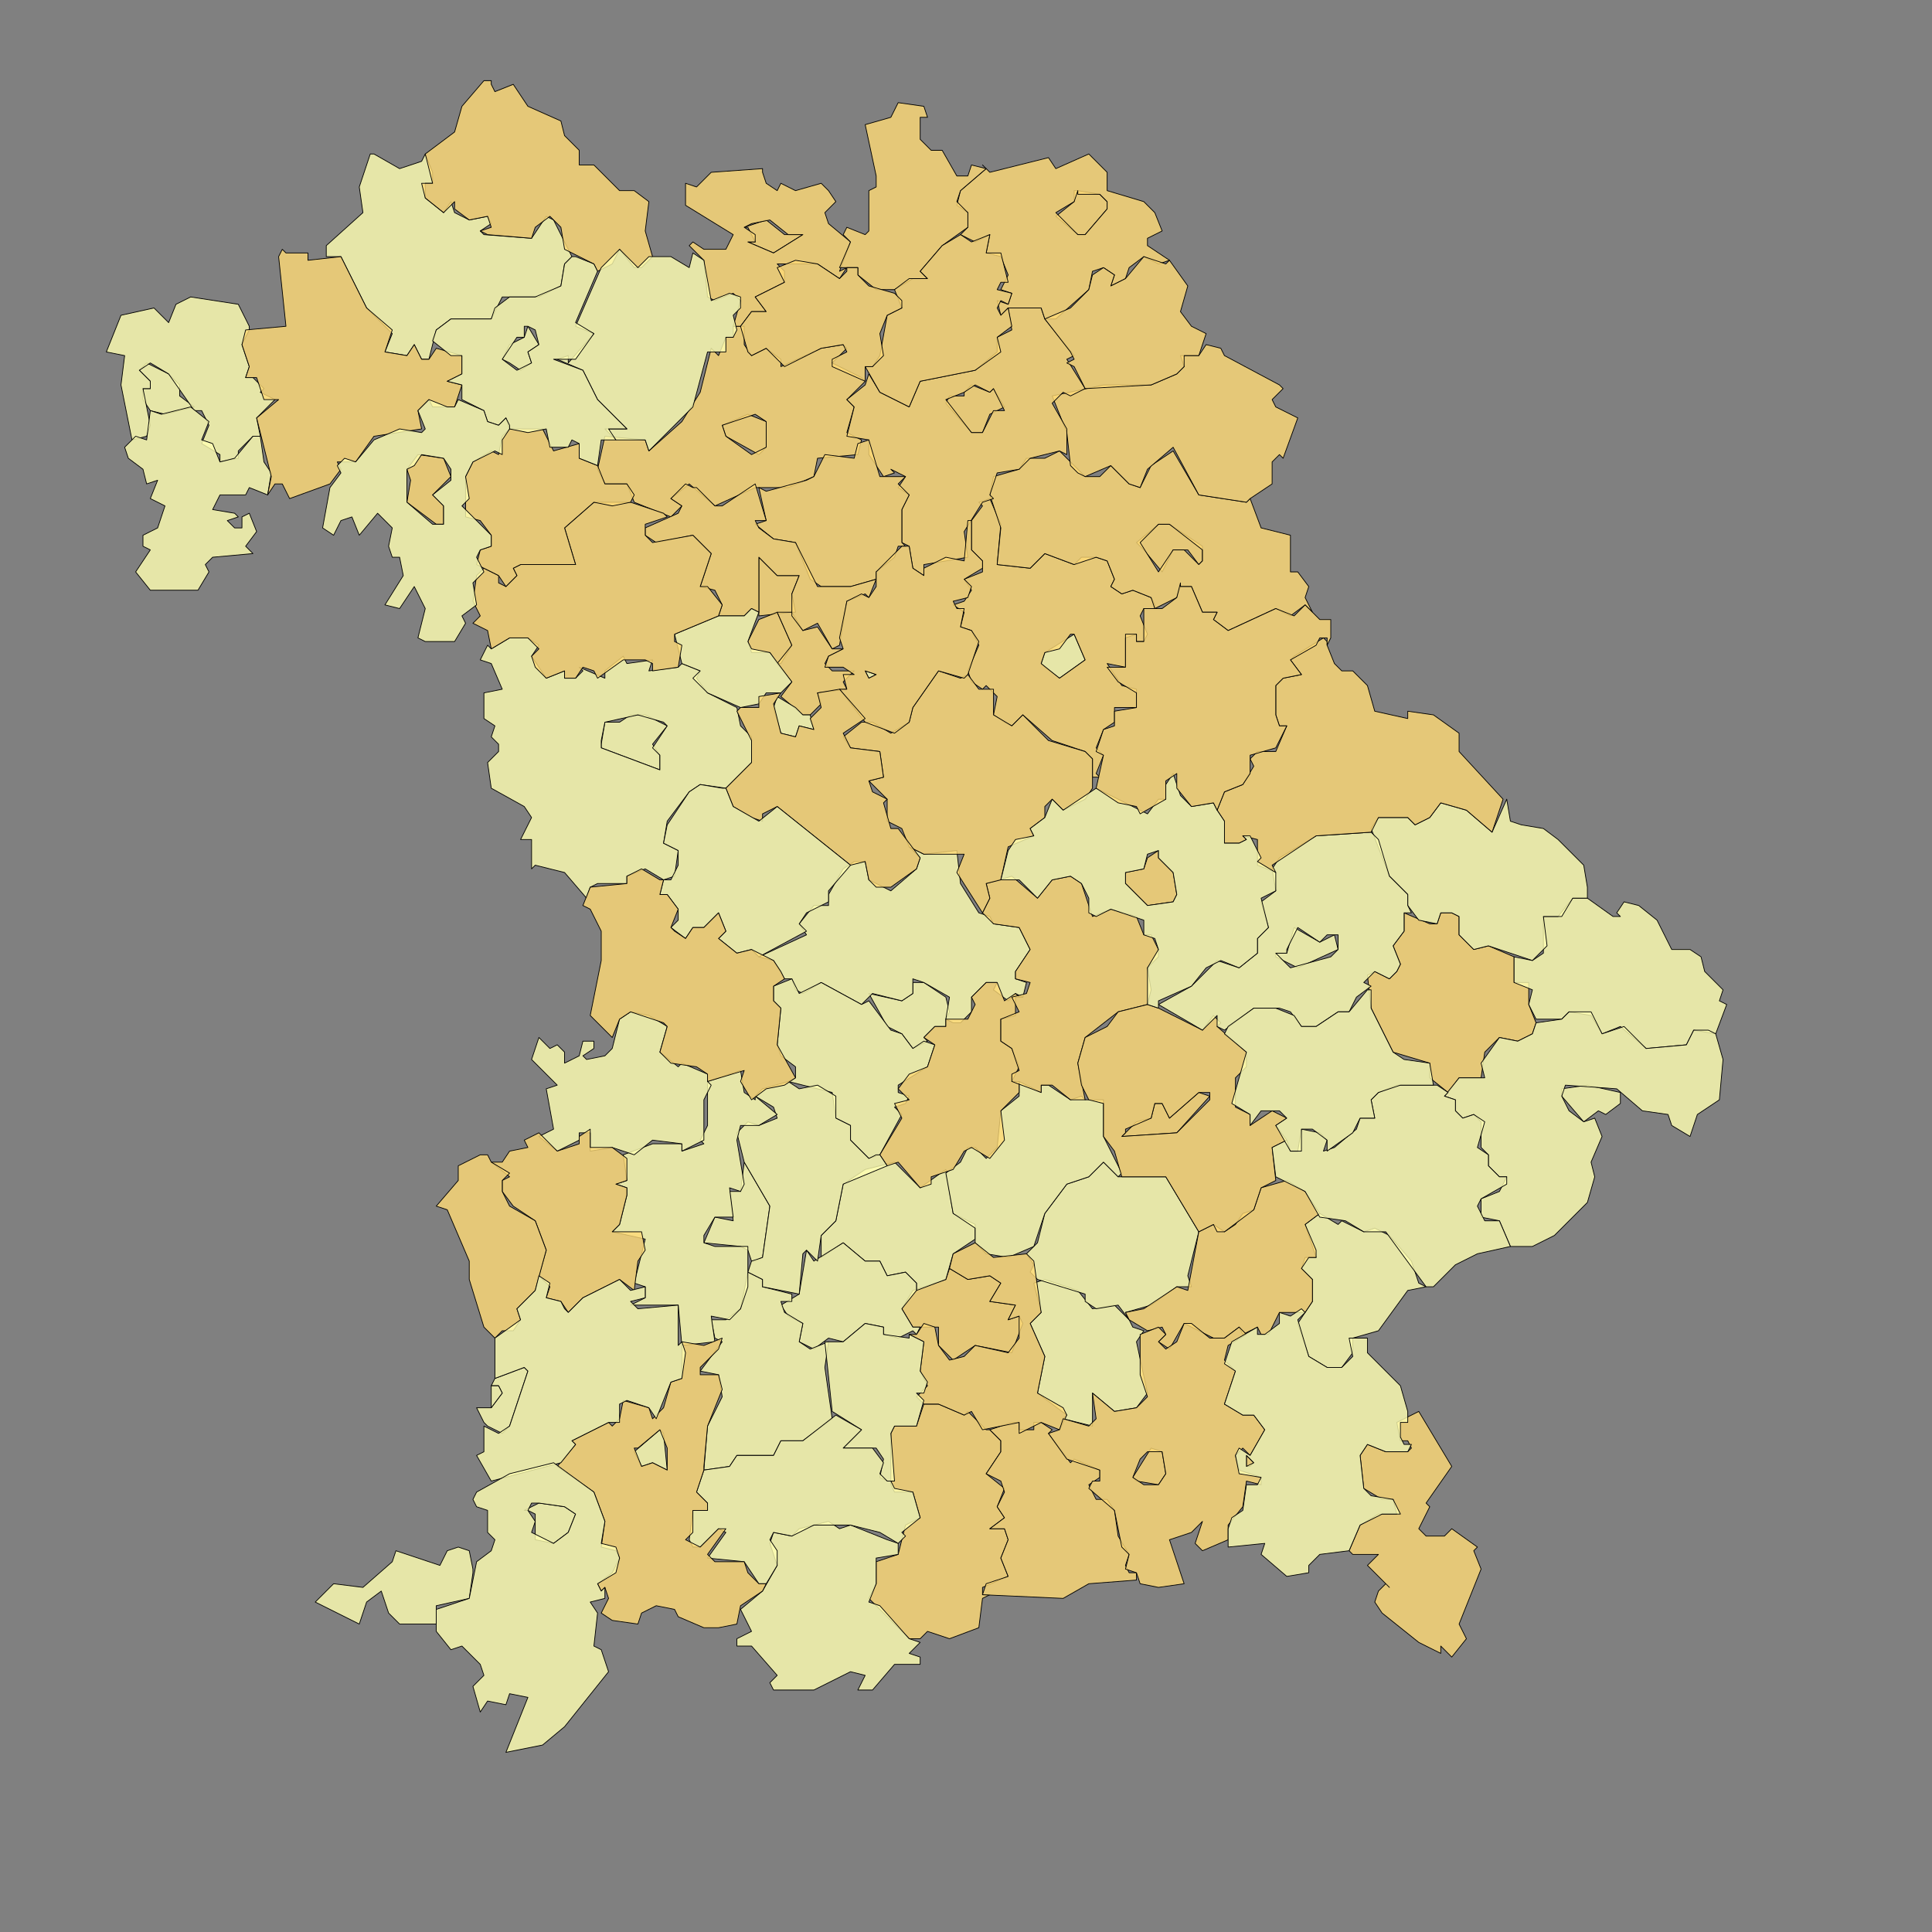 <?xml version="1.0" encoding="utf-8"?>
<!-- Generator: Adobe Illustrator 16.0.0, SVG Export Plug-In . SVG Version: 6.00 Build 0)  -->
<!DOCTYPE svg PUBLIC "-//W3C//DTD SVG 1.1//EN" "http://www.w3.org/Graphics/SVG/1.1/DTD/svg11.dtd">
<svg version="1.1" id="Ebene_1" xmlns="http://www.w3.org/2000/svg" xmlns:xlink="http://www.w3.org/1999/xlink" x="0px" y="0px"
	 width="527px" height="527px" viewBox="0 0 527 527" enable-background="new 0 0 527 527" xml:space="preserve">
<rect x="0" y="0" width="527" height="527" fill="#808080" stroke="none"/>
<g>
	<path fill="#FFFFB2" fill-opacity="0.8" stroke="#000000" stroke-width="0.2" stroke-linecap="round" stroke-linejoin="round" d="
		M258,278v2h-3l-3,3l1,1l-4,2l-3-4l-4-2l-5-9l9,2l3-2v-3h3l6,4l1,4L258,278z"/>
</g>
<g>
	<path fill="#FED976" fill-opacity="0.8" stroke="#000000" stroke-width="0.2" stroke-linecap="round" stroke-linejoin="round" d="
		M264,349l6-1l3,2l-3,5l7,1l-2,4l3-1l1,2l-3,8l-10-2l-6,4l-4-4v-5h-7l-3-5l3-5l9-3l1-3L264,349z"/>
</g>
<g>
	<path fill="#FED976" fill-opacity="0.8" stroke="#000000" stroke-width="0.2" stroke-linecap="round" stroke-linejoin="round" d="
		M309,403l5-8l3,1l1,6l-2,3l-6-1L309,403z"/>
</g>
<g>
	<path fill="#FFFFB2" fill-opacity="0.8" stroke="#000000" stroke-width="0.2" stroke-linecap="round" stroke-linejoin="round" d="
		M389,351l-5,1l-8,11l-7,2v4l-3,4h-4l-5-3l-3-9l4-6v-6l-3-3l1-3h3l-3-9l4-3l5,3l1-1l6,3l3-1l4,2l6,7l2,6L389,351z"/>
</g>
<g>
	<path fill="#FED976" fill-opacity="0.8" stroke="#000000" stroke-width="0.2" stroke-linecap="round" stroke-linejoin="round" d="
		M368,423l3-7l5-3h5l-1-4h-3l-5-3l-1-9l2-3l5,2h6l1-1l-1-2h-2l-1-5l6-3l9,15l-7,10l1,1l-3,6l2,2h5l2-2l7,5l-1,1l2,5l-6,15l2,4l-4,5
		l-3-3v2l-6-3l-10-8l-2-3l1-3l2-2l1,1l-6-6l3-3h-7L368,423z"/>
</g>
<g>
	<path fill="#FED976" fill-opacity="0.8" stroke="#000000" stroke-width="0.2" stroke-linecap="round" stroke-linejoin="round" d="
		M270,390l3,3v3l-4,6l5,4l-2,5l2,3l-4,3h4l1,3l-2,5l2,5l-7,3v2h2l-2,1l-1,8l-8,3l-6-2l-2,2h-3l-11-11l2-4v-6l6-2l2-8l4-2l-2-7h-5
		l-1-2v-14l1-2h6l2-6h4l7,3l1-1l5,5H270z"/>
</g>
<g>
	<path fill="#FFFFB2" fill-opacity="0.8" stroke="#000000" stroke-width="0.2" stroke-linecap="round" stroke-linejoin="round" d="
		M258,319l2,12l6,3v4l-6,4l-2,7l-8,3v-2l-3-3l-5,1l-2-4h-4l-6-5l-6,4v-6l4-4l2-10l6-4l8-2l7,7L258,319z"/>
</g>
<g>
	<path fill="#FFFFB2" fill-opacity="0.8" stroke="#000000" stroke-width="0.2" stroke-linecap="round" stroke-linejoin="round" d="
		M308,360l1,2l3,1l-2,3l3,14l-3,4l-6,1l-6-5v9l-8-2l1-1l-8-6l2-10l-4-9l3-3l-2-8l3-1l9,3l4,5l6-1L308,360z"/>
</g>
<g>
	<path fill="#FFFFB2" fill-opacity="0.8" stroke="#000000" stroke-width="0.2" stroke-linecap="round" stroke-linejoin="round" d="
		M252,233l9-1l1,9l5,8l3,1l1,2l7,1l3,6l-4,6v2l3,1l-1,4l-2-1l-2,2l-4-3l1-2h-3l-4,4v4l-3,3h-2l-2-1l1-6l-7-4l-3-1v4l-3,2l-8-2l-3,3
		l-11-6l-5,3l-2-1l-1-3h-2l-3-5l-4-1l13-6l-2-3l4-5h4v-3l4-7l3-2h3l1,5l6,3l7-6l1-3l-3-3L252,233z"/>
</g>
<g>
	<path fill="#FFFFB2" fill-opacity="0.8" stroke="#000000" stroke-width="0.2" stroke-linecap="round" stroke-linejoin="round" d="
		M306,321h12l9,15l-3,12l1,3h-4l-7,5l-7,2l1,2l-3-4l-6,1l-3-2v-2l-13-4l-2-2l1-2l-2-3l3-3l2-8l6-8l6-2l4-4l4,4H306z"/>
</g>
<g>
	<path fill="#FFFFB2" fill-opacity="0.8" stroke="#000000" stroke-width="0.2" stroke-linecap="round" stroke-linejoin="round" d="
		M296,300h5v10l5,10l-1,1l-4-4l-4,4l-6,2l-6,8l-3,9l-7,3l-6-1l-3-3v-4l-6-4l-2-11l4-3l2-4h2l3,3l3-3l1-10l5-4v-4l6,3v-2h2l6,4l3-1
		L296,300z"/>
</g>
<g>
	<path fill="#FFFFB2" fill-opacity="0.8" stroke="#000000" stroke-width="0.2" stroke-linecap="round" stroke-linejoin="round" d="
		M250,352l-4,5l3,5h2l-1,2l-1-1l-4,2l-4-1v-2l-5-1l-6,5l-4-1l-4,3l-4-2l1-5l-4-2l-2-3l5-3l2-12l2,3l8-5l6,5h4l2,4l5-1l3,3V352z"/>
</g>
<g>
	<path fill="#FFFFB2" fill-opacity="0.8" stroke="#000000" stroke-width="0.2" stroke-linecap="round" stroke-linejoin="round" d="
		M245,421v3l-6,1v7l-2,5l3,1l8,9l3,1l-3,3l3,1v2h-7l-6,7h-4l2-4l-4-1l-10,5h-11l-1-2l2-2l-7-8h-4v-2l4-2l-3-6l6-5l4-7l-2-6l1-3l5,1
		l2-2l8-2l3,2l3-1l10,4L245,421z"/>
</g>
<g>
	<path fill="#FFFFB2" fill-opacity="0.8" stroke="#000000" stroke-width="0.2" stroke-linecap="round" stroke-linejoin="round" d="
		M216,353v2h-3l1,3l5,3l-1,5l3,2l5-2l-1,7l2,14l-8,6h-6l-2,4h-10l-2,3l-7,1l1-12l4-8l-1-6l-5-1l6-8l-2-1l-1-5h4l4-3l2-10l4,2v2
		L216,353z"/>
</g>
<g>
	<path fill="#FED976" fill-opacity="0.8" stroke="#000000" stroke-width="0.2" stroke-linecap="round" stroke-linejoin="round" d="
		M287,390l-1,1l6,8l1-1l7,3v2l-3,2l2,4h3l2,3l1,7l3,5l-1,3l1,2h2v2l-13,1l-7,4l-22-1l1-3l6-2l-2-5l2-5l-1-3h-4l4-3l-2-3l2-4l-1-3
		l-4-2l4-6v-3l-3-3l6-2h2v2h4v-2h2L287,390z"/>
</g>
<g>
	<path fill="#FED976" fill-opacity="0.8" stroke="#000000" stroke-width="0.2" stroke-linecap="round" stroke-linejoin="round" d="
		M360,331l-4,3l3,7v2h-2l-2,3l3,3v6l-2,3h-7l-3,6h-2l-1-2l-4,2l-1-2l-4,3h-3l-8-4l-4,7l-3-2l2-2l-1-2l-4,1l-5-3l-1-2l5-1l9-6l3,1
		l3-16l4-2l3,2l3-2l2-3l3-1l2-6l7-2l5,3L360,331z"/>
</g>
<g>
	<path fill="#FED976" fill-opacity="0.8" stroke="#000000" stroke-width="0.2" stroke-linecap="round" stroke-linejoin="round" d="
		M266,339l5,4l9-1l2,2l2,14l-3,3l4,9l-2,10l7,4l1,2l-2,4l-5-2l-6,3v-3l-10,2l-3-5l-2,1l-7-3h-4l-2-2l3-3l-2-4l1-8l-4-2h2l2-3l3,1
		l1,5l3,4l4-1l3-3l9,2l3-4v-6l-3,1l2-4l-7-1l3-5l-3-2l-6,1l-5-3l1-4L266,339z"/>
</g>
<g>
	<path fill="#FFFFB2" fill-opacity="0.8" stroke="#000000" stroke-width="0.2" stroke-linecap="round" stroke-linejoin="round" d="
		M237,273l6,8l3,1l3,4l3-2l3,1l-2,6l-8,5v2l3,1l-1,2l-3,1l2,2l-6,11l-3,1l-5-5v-4l-4-2l-1-7l-12-3l2-1v-3l-4-3l-1-3l1-10l-2-2v-4
		l5-2l2,4l6-3l11,6L237,273z"/>
</g>
<g>
	<path fill="#FED976" fill-opacity="0.8" stroke="#000000" stroke-width="0.2" stroke-linecap="round" stroke-linejoin="round" d="
		M279,272h-2v5l-4,1v6l3,2l2,5l-2,4h2v3l-5,5l1,8l-4,5l-5-3l-2,1l-3,5l-6,2v2l-3,1l-6-7l-3,1l-2-3l6-10l-2-4l4-1l-3-3l3-4l5-2l2-6
		l-3-2l3-3h3v-2h6l2-4l-1-2l4-4h3l2,5l3-2l1,1H279z"/>
</g>
<g>
	<path fill="#FED976" fill-opacity="0.8" stroke="#000000" stroke-width="0.2" stroke-linecap="round" stroke-linejoin="round" d="
		M325,361l5,4h4l4-3l2,2l-5,3l-1,4l3,3l-3,9l5,3h3l3,4l-4,7l-2-2l-2,2l1,4l6,2v2l-4-1l-1,7l-4,5v4l-7,3l-2-2l2-6l-3,3l-6,2l4,12
		l-7,1l-5-1l-1-3l-3-1l1-4l-2-2l-2-10l-7-6l1-2h2v-3l-9-3l-5-7l3-1l1-3l7,2l2-2l-1-7l6,5l6-1l3-3l-2-6v-11l5-2l2,2l-2,2l2,2l3-2l2-5
		H325z M311,398l-2,5l3,2h4l2-3l-1-6h-4L311,398z"/>
</g>
<g>
	<path fill="#FED976" fill-opacity="0.8" stroke="#000000" stroke-width="0.2" stroke-linecap="round" stroke-linejoin="round" d="
		M340,400v-3l2,2l-1,1H340z"/>
</g>
<g>
	<path fill="#FFFFB2" fill-opacity="0.8" stroke="#000000" stroke-width="0.2" stroke-linecap="round" stroke-linejoin="round" d="
		M248,364l4,2l-1,8l2,3l-1,3h-2l2,2l-2,7h-6l-1,2l1,13h-2l-2-1l1-5l-2-3h-9l5-5l-8-5l-2-19h5l6-5l5,1v2l7,1V364z"/>
</g>
<g>
	<path fill="#FFFFB2" fill-opacity="0.8" stroke="#000000" stroke-width="0.2" stroke-linecap="round" stroke-linejoin="round" d="
		M356,358l-2,2l3,10l5,3h4l3-3l-1-5h5v4l9,9l2,7v3h-2v4l1,2h2l-1,2h-6l-5-2l-2,3l1,9l2,2l6,1l2,4h-5l-6,3l-3,7l-8,1l-3,3v2l-6,1
		l-7-6l1-3l-10,1v-5l1-3l3-2l1-7h3l1-2l-6-1l-1-5l1-2l3,2l4-7l-3-4h-3l-5-3l3-9l-3-2l2-6l7-4v2h2l4-3v-3l3,1l3-2L356,358z M340,400
		l2-1l-2-2V400z"/>
</g>
<g>
	<path fill="#FFFFB2" fill-opacity="0.8" stroke="#000000" stroke-width="0.2" stroke-linecap="round" stroke-linejoin="round" d="
		M243,404l1,2l5,1l2,7l-5,4l1,1l-2,2l-5-3l-8-2h-10l-6,3l-5-1l-1,2l2,3v4l-3,5h-2l-4-6l-10-1l5-7l-2-1l-5,5h-2l-1-2l1-8h4v-2l-3-3
		l2-6l7-1l2-3h10l2-4h6l9-7l7,4l-5,5h8l3,4l-1,3l2,2H243z"/>
</g>
<g>
	<path fill="#FED976" fill-opacity="0.8" stroke="#000000" stroke-width="0.2" stroke-linecap="round" stroke-linejoin="round" d="
		M306,310l4-4l4-1l1-4h2l2,4l8-7l3,1l-9,10L306,310z"/>
</g>
<g>
	<path fill="#FFFFB2" fill-opacity="0.8" stroke="#000000" stroke-width="0.2" stroke-linecap="round" stroke-linejoin="round" d="
		M442,299v2l-4,3l-2-1l-4,3l-6-7v-2l7-1l9,2V299z"/>
</g>
<g>
	<path fill="#FFFFB2" fill-opacity="0.8" stroke="#000000" stroke-width="0.2" stroke-linecap="round" stroke-linejoin="round" d="
		M348,260h3l2-7l7,4l4-2l1,4l-11,5l-6-3V260z"/>
</g>
<g>
	<path fill="#FED976" fill-opacity="0.8" stroke="#000000" stroke-width="0.2" stroke-linecap="round" stroke-linejoin="round" d="
		M413,261v7h4v6l2,5l-1,3l-4,2l-5-1l-4,4l-1,7h-6l-3,4l-5-4v-4l-10-3l-6-12l-1-9l2-1l4,2l2-2l1-2l-2-5l3-4v-5l7,3h2l1-3h3l2,1v5l4,4
		l4-1L413,261z"/>
</g>
<g>
	<path fill="#FFFFB2" fill-opacity="0.8" stroke="#000000" stroke-width="0.2" stroke-linecap="round" stroke-linejoin="round" d="
		M433,245l7,5h2l-1-1l2-3l4,1l5,4l4,8h5l3,2l1,4l5,5l-1,3l2,1l-3,8l-6-1l-2,4l-11,1l-7-6l-5,2l-3-5l-6-1l-2,2h-7l-2-4l1-4l-5-2v-7
		l5,1l3-2v-10h4l4-5h3H433z"/>
</g>
<g>
	<path fill="#FED976" fill-opacity="0.8" stroke="#000000" stroke-width="0.2" stroke-linecap="round" stroke-linejoin="round" d="
		M313,274l-8,2l-9,7l-2,7l2,10h-4l-5-4h-3v2l-8-3v-2l2-1l-2-6l-3-2v-6l5-2l-2-4l4-1l1-3l-4-1v-2l4-6l-3-6l-7-1l-3-3l2-4l-1-4l7-2
		l7,6l4-5l5-1l3,2l3,9l5-2l7,2l2,5h2l2,4v2l-3,3l1,6L313,274z"/>
</g>
<g>
	<path fill="#FED976" fill-opacity="0.8" stroke="#000000" stroke-width="0.2" stroke-linecap="round" stroke-linejoin="round" d="
		M316,275l12,6l3-4l2,2l-1,1l8,7v4l-3,3v8l4,2v3l6-4l4,2l-3,2l3,4l-4,2l1,9l-4,2l-2,6l-8,6h-2l-1-2l-4,2l-9-15h-12l-2-7l-3-4v-9
		l-4-1l-2-4l-1-6l2-7l6-3l3-4l8-2L316,275z M307,309l-1,1l15-1l9-9v-2h-3l-8,7l-2-4h-2l-1,4l-7,3V309z"/>
</g>
<g>
	<path fill="#FFFFB2" fill-opacity="0.8" stroke="#000000" stroke-width="0.2" stroke-linecap="round" stroke-linejoin="round" d="
		M468,282l2,7l-1,11l-6,4l-2,6l-5-3l-1-3l-7-1l-7-6l-14-1l-1,3l2,4l4,3l3-1l2,5l-3,7l1,4l-2,7l-9,9l-6,3h-6l-3-7l-5-1v-5l5-2l2-4h-2
		l-3-3v-3l-2-2v-7l-2-2l-3,1l-2-2v-3l-3-1l4-5h7l-1-4l5-7l5,1l4-2l1-3l7-1l2-2h6l3,6l6-2l6,6l11-1l2-4h4L468,282z"/>
</g>
<g>
	<path fill="#FFFFB2" fill-opacity="0.8" stroke="#000000" stroke-width="0.2" stroke-linecap="round" stroke-linejoin="round" d="
		M415,225l6,1l4,3l7,7l1,6v3h-4l-3,5h-5l1,8l-4,4l-12-4l-4,1l-4-4v-5l-2-1h-3l-1,3l-5-1l-3-4v-3l-5-5l-5-13l2-3h8l2,2l4-2l3-4l7,2
		l7,6l4-9l1,6L415,225z"/>
</g>
<g>
	<path fill="#FFFFB2" fill-opacity="0.8" stroke="#000000" stroke-width="0.2" stroke-linecap="round" stroke-linejoin="round" d="
		M395,298l-1,1l3,1v3l2,2l3-1l3,2l-2,7l3,2v3l3,3h2v2l-7,4l-1,2l2,4h4l3,7l-9,2l-6,3l-6,6h-2l-11-15h-6l-5-3l-7-1l-4-7l-8-4l-1-8
		l4-2l1,3h2l1-6l5,1l2,2l-1,3l3-1l6-5l1-3h4l-1-5l2-2l5-2h11L395,298z"/>
</g>
<g>
	<path fill="#FFFFB2" fill-opacity="0.8" stroke="#000000" stroke-width="0.2" stroke-linecap="round" stroke-linejoin="round" d="
		M385,249h-2v5l-3,4l2,5l-1,2l-2,2l-4-2l-3,3l2,1l-4,3l-2,4h-3l-6,4h-4l-3-4l-3-1h-7l-8,6l-2-1v-3l-4,4l-12-7l9-5l7-7l6,2l5-4v-4
		l3-3l-2-7l4-3l-1-6l2-3l10-6l15-1l2,2l3,10l5,5v3L385,249z M351,260h-3l4,4l11-3l2-2v-4h-3l-2,2l-6-4l-3,6V260z"/>
</g>
<g>
	<path fill="#FFFFB2" fill-opacity="0.8" stroke="#000000" stroke-width="0.2" stroke-linecap="round" stroke-linejoin="round" d="
		M374,270v5l6,12l3,2l7,1l1,6h-9l-6,2l-2,2l1,5h-4l-2,4l-7,5v-3l-4-3h-3v6h-3l-4-7l3-2l-2-2h-5l-3,4v-3l-5-3l4-14l-6-5l1-2l7-5h6
		l5,2l2,3h4l6-4h3l5-6H374z"/>
</g>
<g>
	<path fill="#FFFFB2" fill-opacity="0.8" stroke="#000000" stroke-width="0.2" stroke-linecap="round" stroke-linejoin="round" d="
		M284,181l1-3l8-5l3,7l-7,5l-4-3L284,181z"/>
</g>
<g>
	<path fill="#FED976" fill-opacity="0.8" stroke="#000000" stroke-width="0.2" stroke-linecap="round" stroke-linejoin="round" d="
		M307,241v-3l5-1l1-3l3-2v2l4,4l1,6l-1,2l-7,1L307,241z"/>
</g>
<g>
	<path fill="#FED976" fill-opacity="0.8" stroke="#000000" stroke-width="0.2" stroke-linecap="round" stroke-linejoin="round" d="
		M310,148l6-5h3l9,6v4l-1,1l-3-4h-4l-3,6l-5-6L310,148z"/>
</g>
<g>
	<path fill="#FED976" fill-opacity="0.8" stroke="#000000" stroke-width="0.2" stroke-linecap="round" stroke-linejoin="round" d="
		M315,166h-3l-1,2l2,5l-1,2h-2v-2l-3,1v8l-5-1l4,6l4,1v5h-6v4l-3,2l-2,5l2,2l-2,5l1,1h-2v-5l-2-2l-9-3l-8-7l-3,3l-2-1l-3-2l1-5l-3-3
		l-1,1l-3-2l-1-3l3-7l-2-4l-3-1l1-4l-3-2l3-1l2-3l-2-3l5-2v-3l-3-3v-8l3-4l-1-1l3-1l3,7l-1,11l9,1l4-4l8,3l2-2h4l3,1l2,5l-1,2l3,2
		l3-1l5,2l1,2V166z M292,173l-3,4l-4,1l-1,3l5,4l7-5l-3-7H292z"/>
</g>
<g>
	<path fill="#FED976" fill-opacity="0.8" stroke="#000000" stroke-width="0.2" stroke-linecap="round" stroke-linejoin="round" d="
		M362,176l2,5l2,2h3l4,4l2,7l9,2v-2l7,1l7,5v5l12,13l-3,9l-7-6l-7-2l-3,4l-4,2l-2-2h-8l-2,4l-15,1l-12,8l1,2l-5-2v-7l-4-1l1,1l-2,1
		h-4v-6l-2-3l2-5l5-2l3-5l-1-2l2-2h5l3-7h-2l-1-3v-8l2-2l5-1l-3-4l1-1l8-5l1,1V176z"/>
</g>
<g>
	<path fill="#FED976" fill-opacity="0.8" stroke="#000000" stroke-width="0.2" stroke-linecap="round" stroke-linejoin="round" d="
		M264,184l3,4h4v7l5,3l3-3l7,7l10,3l2,2v8l-2,3l-6,3l-3-3l-2,2v3l-4,3l1,2l-7,3l-2,9l-4,1l1,4l-2,4l-7-11l2-5h-11l-4-2l-2-5l-4-2v-6
		l-5-5l4-1l-1-7l-8-1l-2-3l5-4h3l5,3l5-3l1-4l7-10l6,2L264,184z"/>
</g>
<g>
	<path fill="#FED976" fill-opacity="0.8" stroke="#000000" stroke-width="0.2" stroke-linecap="round" stroke-linejoin="round" d="
		M341,136l3,8l8,2v10h2l3,4l-1,3l2,4l-2-2l-4,3l-4-2l-13,6l-4-3l1-2h-4l-3-7h-3l-1,3l-6,3l-1-3l-5-2l-3,1l-3-2l1-2l-2-5l-3-1l-6,2
		l-8-3l-4,4l-9-1l1-10l-3-9l1-5l7-2l2-3h5l4-2l7,7h4l3-3l5,5l3,1l3-6l6-4l7,12l13,2L341,136z M311,148l5,8l4-6h3l4,4l1-1v-3l-9-7h-3
		L311,148z"/>
</g>
<g>
	<path fill="#FFFFB2" fill-opacity="0.8" stroke="#000000" stroke-width="0.2" stroke-linecap="round" stroke-linejoin="round" d="
		M332,221l2,3v6h4l2-1l-1-1h2l3,6l-1,1l5,3v5l-4,2l2,8l-3,3v4l-5,4l-5-2l-4,2l-4,5l-9,4v2l-3-1v-10l3-5l-1-3l-3-1v-4l-9-3l-4,2l-2-1
		v-4l-2-4l-3-2l-5,1l-4,5l-5-5h-5l2-8l2-3l5-1l-1-2l4-3l2-5l3,3l9-6l14,7l3-4h2v-4l2-3l2,6l3,3l6-1L332,221z M307,241l6,6l7-1l1-2
		l-1-6l-4-4v-2l-3,1l-1,4l-5,1v2V241z"/>
</g>
<g>
	<path fill="#FED976" fill-opacity="0.8" stroke="#000000" stroke-width="0.2" stroke-linecap="round" stroke-linejoin="round" d="
		M322,160h3l3,7h4l-1,2l4,3l13-6l5,2l3-3l4,4h3v5l-1,2v-2h-2l-1,2l-7,4l3,4l-5,1l-2,2v8l1,3h2l-3,6l-7,2v5l-2,3l-5,2l-2,5l-1-2l-6,1
		l-4-5v-4l-3,2v5l-7,4l-1-2l-5-1l-6-4l2-9l-2-1l2-6l3-1v-4l6-1v-4l-5-3l-3-4h5v-9h3v2h2v-9h5l4-3l1-4V160z"/>
</g>
<g>
	<path fill="#FED976" fill-opacity="0.8" stroke="#000000" stroke-width="0.2" stroke-linecap="round" stroke-linejoin="round" d="
		M341,136l-1,1l-13-2l-7-13l-7,6l-2,5l-3-1l-5-5l-7,3l-2-1l-2-2l-1-9l-4-10l14-3h13l7-3l2-2l-1-3h5l2-3l4,1l1,2l15,8l1,1l-3,3l1,2
		l6,3l-4,11l-1-1l-2,2v6L341,136z"/>
</g>
<g>
	<path fill="#FED976" fill-opacity="0.8" stroke="#000000" stroke-width="0.2" stroke-linecap="round" stroke-linejoin="round" d="
		M197,116l7-3l5,2v7l-2,2l-9-5L197,116z"/>
</g>
<g>
	<path fill="#FED976" fill-opacity="0.8" stroke="#000000" stroke-width="0.2" stroke-linecap="round" stroke-linejoin="round" d="
		M263,107l2-2l5,2l1-1l3,5l-4,2l-2,5h-3l-7-8l1-2h4V107z"/>
</g>
<g>
	<path fill="#FED976" fill-opacity="0.8" stroke="#000000" stroke-width="0.2" stroke-linecap="round" stroke-linejoin="round" d="
		M203,62l6-2l5,4h5l-8,5l-7-3h2l-2-4H203z"/>
</g>
<g>
	<path fill="#FED976" fill-opacity="0.8" stroke="#000000" stroke-width="0.2" stroke-linecap="round" stroke-linejoin="round" d="
		M294,52l6,1l2,2v2l-6,7h-2l-6-5l5-4v-3H294z"/>
</g>
<g>
	<path fill="#FED976" fill-opacity="0.8" stroke="#000000" stroke-width="0.2" stroke-linecap="round" stroke-linejoin="round" d="
		M236,104l-5,5l2,2l-2,7l4,2l-1,4l-11,1l-1,5l-7,3h-9l-11,5l-7-6l-5,4l3,2l-3,3l-10-4l-2-5h-6l-2-4l2-9l11,1l1,3l9-8l5-8l3-12l2,2
		l2-5h2v-3h3v5l2,3l4-2l4,3v2l11-5l6-1l1,1l-4,4l8,4L236,104z M206,113l-9,3l1,3l7,5l4-2v-7L206,113z"/>
</g>
<g>
	<path fill="#FED976" fill-opacity="0.8" stroke="#000000" stroke-width="0.2" stroke-linecap="round" stroke-linejoin="round" d="
		M285,87l8,10l-2,1l5,8l-4,2l-2-1l-3,3l4,7v7l-2-1l-8,2l-3,3l-6,1l-2,6l1,1l-3,1l-5,8l1,7l-12,2v3l-3-2l-1-6l-2-1v-9l2-4l-3-2l2-3
		l-4-2l1,1l-3,1l-4-6v-4l-6-1l2-8l-2-2l5-4l1-3l3,5l8,4l3-7l15-3l6-5v-4l4-2l-1-6h9L285,87z M263,107l-5,2l7,9h3l3-6h3l-3-6l-1,1
		l-4-2L263,107z"/>
</g>
<g>
	<path fill="#FED976" fill-opacity="0.8" stroke="#000000" stroke-width="0.2" stroke-linecap="round" stroke-linejoin="round" d="
		M208,47l1,3l3,2l1-2l4,2l7-2l2,2l2,3l-3,3l1,3l6,5l-3,8l2-1l-2,3l-6-4h-11l2,2v3l-8,4l3,4h-4l-3,4h-2l2-7l-2-2l-5,2l-2-1l-1-10
		l-4-4l1-1l3,2h6l2-4l-13-8v-6l3,1l4-4l14-1V47z M203,62l3,2v2h-2l7,3l8-5h-4l-5-4l-5,1L203,62z"/>
</g>
<g>
	<path fill="#FED976" fill-opacity="0.8" stroke="#000000" stroke-width="0.2" stroke-linecap="round" stroke-linejoin="round" d="
		M247,149h-2l-1,3l-5,4v2l-7,2h-8l-3-2l-4-10l-6-1l-5-4l3-1l-2-9l2,1l11-3l2-1l3-6l8,1l1-4l3-1l3,10h7l-2,2l3,3l-2,4v9L247,149z"/>
</g>
<g>
	<path fill="#FED976" fill-opacity="0.8" stroke="#000000" stroke-width="0.2" stroke-linecap="round" stroke-linejoin="round" d="
		M297,42l5,5v5l10,3l3,3l2,5l-4,2v2l6,4l-3,1l-4-2l-4,3l-1,3l-4,2l1-3l-3-2l-3,1l-1,5l-9,8h-3l-1-3h-9l-2,2l-1-4l3,1l1-3l-3-1l2-4
		l-2-5l-4-1l1-5l-4,2l-4-2l2-2v-4l-3-2l1-4l7-6l-1-1l2,2l16-4l2,3L297,42z M294,52l-1,3l-5,3l6,6h2l6-7v-2l-2-2h-6V52z"/>
</g>
<g>
	<path fill="#FED976" fill-opacity="0.8" stroke="#000000" stroke-width="0.2" stroke-linecap="round" stroke-linejoin="round" d="
		M257,41l4,7h3l1-3l4,1l-7,6l-1,3l3,3v4l-7,5l-6,7l2,2h-4l-5,3h-5l-5-4v-2h-5l3-7l-2-2l1-2l5,2l1-1V52l2-1v-3l-3-14l7-2l2-4l7,1l1,3
		h-2v6l3,3H257z"/>
</g>
<g>
	<path fill="#FED976" fill-opacity="0.8" stroke="#000000" stroke-width="0.2" stroke-linecap="round" stroke-linejoin="round" d="
		M275,84l1,5l-4,3l1,4l-7,5l-15,3l-3,7l-8-4l-4-7h2l2-3l2-11l4-2l-2-5l4-3h5l-2-2l6-7l5-3l3,2l5-2l-1,5h4l2,8h-2l-1,2l4,1l-1,3l-2-1
		l-1,2l1,2l1-1L275,84z"/>
</g>
<g>
	<path fill="#FED976" fill-opacity="0.8" stroke="#000000" stroke-width="0.2" stroke-linecap="round" stroke-linejoin="round" d="
		M231,73h3v2l3,3l7,2l2,2v2l-4,2l-2,5l1,6l-3,3h-2v4l-9-4v-2l4-2l-1-2l-6,1l-10,5l-5-5l-4,2l-1-1l-2-7l3-4h4l-3-4l8-4l-2-4l5-2l6,1
		l6,4l2-2V73z"/>
</g>
<g>
	<path fill="#FED976" fill-opacity="0.8" stroke="#000000" stroke-width="0.2" stroke-linecap="round" stroke-linejoin="round" d="
		M319,71l5,7l-2,7l3,4l4,2l-2,6h-4v3l-2,2l-7,3l-18,1l-3-6l-2-1l2-1l-1-2l-7-9l7-3l5-5l1-4l3-2l3,2l-1,3l4-2l5-6l6,2L319,71z"/>
</g>
<g>
	<path fill="#FFFFB2" fill-opacity="0.8" stroke="#000000" stroke-width="0.2" stroke-linecap="round" stroke-linejoin="round" d="
		M164,203l1-6h4l3-2h4l6,3l-4,5l2,3v4l-16-6V203z"/>
</g>
<g>
	<path fill="#FED976" fill-opacity="0.8" stroke="#000000" stroke-width="0.2" stroke-linecap="round" stroke-linejoin="round" d="
		M216,167l-9,1v-16l5,5h6l-2,5l1,5H216z"/>
</g>
<g>
	<path fill="#FED976" fill-opacity="0.8" stroke="#000000" stroke-width="0.2" stroke-linecap="round" stroke-linejoin="round" d="
		M212,181l-2-3h-5l-1-3l3-6l5-2l4,9l-3,5H212z"/>
</g>
<g>
	<path fill="#FED976" fill-opacity="0.8" stroke="#000000" stroke-width="0.2" stroke-linecap="round" stroke-linejoin="round" d="
		M216,167l3,5l4-1l4,6h3l-4,2l-1,2l2,2h6l-3,3l1,2l-8,1l1,3l-3,3h-2l-6-5l3-4l-4-5l4-5l-4-9H216z"/>
</g>
<g>
	<path fill="#FFFFB2" fill-opacity="0.8" stroke="#000000" stroke-width="0.2" stroke-linecap="round" stroke-linejoin="round" d="
		M219,195h2l1,4l-4-1l-1,3l-4-1l-2-7l1-3l5,3L219,195z"/>
</g>
<g>
	<path fill="#FFFFB2" fill-opacity="0.8" stroke="#000000" stroke-width="0.2" stroke-linecap="round" stroke-linejoin="round" d="
		M237,185l-1-2l3,1L237,185z"/>
</g>
<g>
	<path fill="#FFFFB2" fill-opacity="0.8" stroke="#000000" stroke-width="0.2" stroke-linecap="round" stroke-linejoin="round" d="
		M186,181l5,2l-1,2l3,4l8,4l1,5l3,3v7l-7,7l-7-1l-3,2l-6,8l-1,6l4,2l-1,7l-3,1l-5-3l-5,2v2h-8l-2,1l-1,3l-6-7l-8-2l-1,1v-8h-3l3-6
		l-2-3l-9-5l-1-7l3-3v-2l-2-2l1-3l-3-2v-7l5-1l-3-7l-3-1l2-4l1,1l5-3h5l3,2l-2,3l4,6l5-2v2h3l2-2l-1-1l7,3v-2l5-4l1,2l7-1l-1,3l8-1
		L186,181z M164,202v2l16,6v-4l-2-2l4-6l-1-1l-7-2l-9,2L164,202z"/>
</g>
<g>
	<path fill="#FED976" fill-opacity="0.8" stroke="#000000" stroke-width="0.2" stroke-linecap="round" stroke-linejoin="round" d="
		M190,133l5,5h2l9-6l3,10h-3l1,2l4,3l6,1l6,12h9l7-2l-2,5l-1-1l-5,2l-2,12l-2,1l-4-7l-4,2l-3-4v-6l2-5h-6l-5-5v15l-2-1l-2,2h-7l1-3
		l-2-4l-4-1l3-9l-5-5l-10,2l-3-2v-2l9-4l1-2l-3-2l4-4l2,1H190z"/>
</g>
<g>
	<path fill="#FFFFB2" fill-opacity="0.8" stroke="#000000" stroke-width="0.2" stroke-linecap="round" stroke-linejoin="round" d="
		M207,167l-3,8l1,2l5,1l6,8l-3,3h-4l-2,3l-5,1l-9-4l-4-4l2-2l-5-2l-2-8l12-5h7l2-2L207,167z"/>
</g>
<g>
	<path fill="#FED976" fill-opacity="0.8" stroke="#000000" stroke-width="0.2" stroke-linecap="round" stroke-linejoin="round" d="
		M265,142v8l3,3v2l-5,3l2,2l-1,3l-4,1l1,2h2l-1,5l3,1l2,3l-3,9l-1,1l-7-2l-7,10l-1,4l-4,3l-8-3l-7-9h2l-1-4h3l-3-2h-5l1-3l4-2l-1-3
		l2-10l4-2l2,1l2-3v-4l7-7h2l1,6l3,2v-2l6-3l5,1l1-11H265z M237,185l2-1l-3-1L237,185z"/>
</g>
<g>
	<path fill="#FED976" fill-opacity="0.8" stroke="#000000" stroke-width="0.2" stroke-linecap="round" stroke-linejoin="round" d="
		M182,141l-6,2v3l2,2l11-2l5,5l-3,9h2l4,5l-1,3l-12,5v2l2,1l-1,6l-7,1v-2l-2-1h-6l-7,5l-1-2l-3-1l-2,3h-3v-2l-5,2l-3-3l-1-3l2-2
		l-3-3h-5l-5,3l-1-5l-4-2l2-2l-2-4l1-7l2-2l4,2v2l2,1l3-3l-1-2l2-1h15l-3-10l8-7h10l9,3L182,141z"/>
</g>
<g>
	<path fill="#FED976" fill-opacity="0.8" stroke="#000000" stroke-width="0.2" stroke-linecap="round" stroke-linejoin="round" d="
		M229,188l7,8l-6,4l2,4l8,1l1,7l-4,1l1,3l4,2l-1,1l2,7h2l6,8l-1,3l-7,5h-4l-2-2l-1-5l-4,1l-20-16l-4,2v2l-3-1l-5-3l-2-5l7-7v-6l-4-8
		l1-1h5v-3l6-1l-2,3l2,8l4,1l1-3l4,1l-1-3l3-3l-1-4L229,188z"/>
</g>
<g>
	<path fill="#FFFFB2" fill-opacity="0.8" stroke="#000000" stroke-width="0.2" stroke-linecap="round" stroke-linejoin="round" d="
		M198,215l2,5l7,4l5-4l20,16l-6,7v3l-6,3l-2,3l2,2l-13,7l-2-2l-4,1l-5-4l2-2l-2-5l-4,4h-3l-2,3l-4-3l2-2v-3l-3-4h-2l1-4h2l2-4v-4
		l-4-2l1-5l6-9l3-2l6,1H198z"/>
</g>
<g>
	<path fill="#FFFFB2" fill-opacity="0.8" stroke="#000000" stroke-width="0.2" stroke-linecap="round" stroke-linejoin="round" d="
		M53,111l-8,2l-4-1l-2-3v-3h2v-2l-3-3l2-2l6,3l3,3v3L53,111z"/>
</g>
<g>
	<path fill="#FFFFB2" fill-opacity="0.8" stroke="#000000" stroke-width="0.2" stroke-linecap="round" stroke-linejoin="round" d="
		M137,98l2-4l4-2l1-3l3,5l-3,2l1,3l-3,2l-3-2L137,98z"/>
</g>
<g>
	<path fill="#FED976" fill-opacity="0.8" stroke="#000000" stroke-width="0.2" stroke-linecap="round" stroke-linejoin="round" d="
		M111,128l3-4l7,1l2,5l-5,5l3,3v5h-2l-8-6l1-6L111,128z"/>
</g>
<g>
	<path fill="#FFFFB2" fill-opacity="0.8" stroke="#000000" stroke-width="0.2" stroke-linecap="round" stroke-linejoin="round" d="
		M68,90l-2,4l2,6l-1,3h2l3,3l-1,1l4,2l-5,5l1,5h-2l-4,4v2l-5,1v-2l-5-3l2-5l-2-4h-2l-7-10l-5-3l-3,2l3,3v2h-2l2,10l-1,3l-4,1l-3-15
		l1-8l-5-1l4-10l9-2l4,4l2-5l4-2l13,2l3,6V90z"/>
</g>
<g>
	<path fill="#FFFFB2" fill-opacity="0.8" stroke="#000000" stroke-width="0.2" stroke-linecap="round" stroke-linejoin="round" d="
		M102,42l7,4l6-2l1-2l2,5v3h-2v4l5,4l2-3l1,3l4,2l5-1l1,2l-3,2l1,1l13,1l4-6l2,1l5,10l-2,2l-1,6l-6,3h-10l-3,6h-11l-4,3l-2,8h-2
		l-2-4l-2,3l-6-1l2-5l-7-7l-7-14h-4v-3l10-9l-1-7l3-9H102z"/>
</g>
<g>
	<path fill="#FED976" fill-opacity="0.8" stroke="#000000" stroke-width="0.2" stroke-linecap="round" stroke-linejoin="round" d="
		M134,23l1,2l5-2l4,6l9,4l1,4l4,4v4h4l7,7h4l4,3l-1,8l2,7l-3,3h-2l-4-5l-2,4l-4,2l-1-2l-8-4l-1-6l-3-3l-4,3l-1,3l-12-1l-2-1l3-1
		l-1-3l-5,1l-4-3v-2l-3,3l-5-4l-1-4h3l-2-8l8-6l2-7l6-7h2V23z"/>
</g>
<g>
	<path fill="#FFFFB2" fill-opacity="0.8" stroke="#000000" stroke-width="0.2" stroke-linecap="round" stroke-linejoin="round" d="
		M173,72l1,1l3-3h6l5,3l1-4l3,2l2,11l5-2l3,1v3l-2,2l1,4l-1,2h-2v4h-5l-4,15l-12,12l-1-3h-8l-3-3h6l-8-8l-4-8l-7-3l3-1v2l7-8l-5-2
		l7-16l5-5l3,3L173,72z"/>
</g>
<g>
	<path fill="#FED976" fill-opacity="0.8" stroke="#000000" stroke-width="0.2" stroke-linecap="round" stroke-linejoin="round" d="
		M163,127l2,5h6l2,3l-1,2l-5,1l-5-1l-8,7l3,10h-15l-2,1l1,2l-3,3l-2-3l-6-3l1-4l3-1v-3l-3-4l-4-1v-11l2-4l5-3l2,1l1-5l2-2h9l3,6l7-2
		v4L163,127z"/>
</g>
<g>
	<path fill="#FFFFB2" fill-opacity="0.8" stroke="#000000" stroke-width="0.2" stroke-linecap="round" stroke-linejoin="round" d="
		M71,119l1,7l2,3l-1,6l-5-2l-1,2h-7l-2,4l6,1l1,1l-3,1l2,2h2v-3l2-1l2,5l-3,4l2,2l-11,1l-2,2l1,2l-3,5H41l-4-5l4-6l-2-1v-3l4-2l2-6
		l-4-2l2-5l-3,1l-1-4l-4-3l-1-3l3-3l3,1l1-8l3,1l8-2l5,4l-2,5l3,1l2,5l4-1l5-6H71z"/>
</g>
<g>
	<path fill="#FED976" fill-opacity="0.8" stroke="#000000" stroke-width="0.2" stroke-linecap="round" stroke-linejoin="round" d="
		M78,69h6v2l9-1l7,14l7,6l-2,6l6,1l2-3l2,4h2l2-3l7,2v5l-4,2l4,1l-2,6h-6l-1-2l-3,3l1,5l-13,2l-5,7h-5l1,2l-3,4l-11,4l-2-4h-2l-2,3
		l1-5l-4-16l6-5h-4l-2-6h-3l1-3l-2-6l1-4l11-1l-2-19l1-2L78,69z"/>
</g>
<g>
	<path fill="#FFFFB2" fill-opacity="0.8" stroke="#000000" stroke-width="0.2" stroke-linecap="round" stroke-linejoin="round" d="
		M157,70l5,2l1,2l-6,14l5,3l-5,7h-6l8,3l4,8l8,8h-5l2,3h-4l-1,7l-5-2v-4l-2-1l-1,2h-5l-1-5l-5,1l-5-1l-1-3l-2,2l-3-1l-1-3l-6-3v-4
		l-4-1l4-2v-5h-3l-5-4l1-3l4-3h11l1-3l4-3h7l7-3l1-6l2-2H157z M143,89v3h-2l-4,6l4,3l4-2l-1-3l3-2l-1-4l-2-1H143z"/>
</g>
<g>
	<path fill="#FFFFB2" fill-opacity="0.8" stroke="#000000" stroke-width="0.2" stroke-linecap="round" stroke-linejoin="round" d="
		M139,117l-2,3v4l-2-1l-6,3l-2,4l1,6l-2,2l8,8v3l-3,1l-1,2l2,4l-3,3l1,6l-4,3l1,2l-3,5h-8l-2-1l2-8l-3-6l-4,6l-4-1l5-8l-1-5h-2l-1-3
		l1-5l-4-4l-5,6l-2-5l-3,1l-2,4l-3-2l2-11l3-4l-1-2l2-2l3,1l5-6l7-3l6,1l1-1l-2-5l3-3l5,2h2l1-2l7,3l1,3l3,1l2-2l1,2V117z M111,128
		v9l7,6h3v-5l-3-3l5-4v-3l-2-3l-6-1l-2,3L111,128z"/>
</g>
<g>
	<path fill="#FFFFB2" fill-opacity="0.8" stroke="#000000" stroke-width="0.2" stroke-linecap="round" stroke-linejoin="round" d="
		M205,344l-1-3l-2-1l-10-1l3-7l5,1l-1-8h3l1-8l7,12l-2,14l-2,1H205z"/>
</g>
<g>
	<path fill="#FFFFB2" fill-opacity="0.8" stroke="#000000" stroke-width="0.2" stroke-linecap="round" stroke-linejoin="round" d="
		M173,396l7-6l1,1l1,10l-4-2l-3,1l-1-2L173,396z"/>
</g>
<g>
	<path fill="#FFFFB2" fill-opacity="0.8" stroke="#000000" stroke-width="0.2" stroke-linecap="round" stroke-linejoin="round" d="
		M143,412l4-2l7,1l3,2l-2,5l-4,3l-5-1v-7l-2-1H143z"/>
</g>
<g>
	<path fill="#FFFFB2" fill-opacity="0.8" stroke="#000000" stroke-width="0.2" stroke-linecap="round" stroke-linejoin="round" d="
		M132,388l-2-4h4l3-4l-1-2h-2l1-2l8-3l1,1l-5,15l-2,2l-4-2L132,388z"/>
</g>
<g>
	<path fill="#FFFFB2" fill-opacity="0.8" stroke="#000000" stroke-width="0.2" stroke-linecap="round" stroke-linejoin="round" d="
		M240,315l2,3l-12,5l-2,10l-4,4l-1,7l-3-3l-1,1l-1,11l-10-2v-2l-4-2l1-3l3-1l2-14l-7-12l-2-8l3-3l3,1l5-2l-1-3l-5-3l2-2l7-2l3,2l5-1
		l5,3v6l4,2v4l5,5l2-1H240z"/>
</g>
<g>
	<path fill="#FFFFB2" fill-opacity="0.8" stroke="#000000" stroke-width="0.2" stroke-linecap="round" stroke-linejoin="round" d="
		M206,299l6,5l-5,3h-5l-1,4l2,12l-1,2l-3-1l1,8h-5l-3,5v2l3,1h9v11l-2,6l-3,3l-5-1l1,7l-9,1l-1-11h-13l4-2v-3l-3-1l3-12l-9-2l2-2
		l2-8v-2l-3-1l3-1l-1-7l8-3h8v2l6-2l-1-1l2-4v-12l9-3l1,6l3,2V299z"/>
</g>
<g>
	<path fill="#FFFFB2" fill-opacity="0.8" stroke="#000000" stroke-width="0.2" stroke-linecap="round" stroke-linejoin="round" d="
		M193,295l1,1l-2,4v11l-6,3v-2l-8-1l-5,4l-6-2l-6,1v-5h-3v2l-6,3l-5-4l4-2l-2-11l3-1l-7-7l2-6l3,3l2-1l2,2v3l4-2l1-4h3v2l-3,2l1,1
		l5-1l2-2l2-8l3-2l5,1l5,3l-2,7l5,4l1-1l7,3V295z"/>
</g>
<g>
	<path fill="#FED976" fill-opacity="0.8" stroke="#000000" stroke-width="0.2" stroke-linecap="round" stroke-linejoin="round" d="
		M161,308v5h6l4,3v6l-3,1l3,1v2l-2,8l-2,2h8l1,5l-2,3l-1,8l-4-3l-10,5l-4,4l-2-3l-4-1l1-3l-3-3l2-7l-3-8l-6-4l-3-4v-3l2-1l-5-4h3
		l2-3l5-1l-1-2l4-2l5,5l6-2v-2L161,308z"/>
</g>
<g>
	<path fill="#FED976" fill-opacity="0.8" stroke="#000000" stroke-width="0.2" stroke-linecap="round" stroke-linejoin="round" d="
		M134,317l5,3l-2,2v3l2,4l7,4l3,8l-3,11l-5,5l1,3l-2,3h-3l-2,2l-3-3l-4-13v-5l-6-14l-3-1l6-7v-4l6-3h2L134,317z"/>
</g>
<g>
	<path fill="#FFFFB2" fill-opacity="0.8" stroke="#000000" stroke-width="0.2" stroke-linecap="round" stroke-linejoin="round" d="
		M129,429l-1,7l-9,2v5h-10l-3-3l-2-6l-4,3l-2,6l-12-6l5-5l8,1l8-7l1-3l12,4l2-4l3-1l3,1l1,5V429z"/>
</g>
<g>
	<path fill="#FED976" fill-opacity="0.8" stroke="#000000" stroke-width="0.2" stroke-linecap="round" stroke-linejoin="round" d="
		M192,401l-2,6l3,3v2h-4v6l-2,2l4,2l5-5h2l-5,7l2,2h8l1,3l3,3h2l-1,2l-6,4l-1,5l-5,1h-4l-7-3l-1-2l-5-1l-4,2l-1,3l-7-1l-3-2l2-4
		l-1-3l-1,1l-1-2l4-3l2-4l-1-2l-4-1l1-7l-3-8l-10-7l5-6l-1-1l10-5l1,1l2-2l1-5l7,2l1,3l3-3l2-7l3-1v-10l6,1l5-2l-1,3l-5,5v2h5l1,4
		l-4,10l-1,11V401z M173,395l2,5l3-1l4,2v-6l-2-5l-6,5H173z"/>
</g>
<g>
	<path fill="#FFFFB2" fill-opacity="0.8" stroke="#000000" stroke-width="0.2" stroke-linecap="round" stroke-linejoin="round" d="
		M154,357l1,1l4-4l10-5l3,3l4-1v3l-4,1l2,2l11-1v11l1-1l1,3l-1,7l-3,1l-4,10l-2-3l-6-2l-2,1v5h-3l-10,5l1,1l-4,5l-19,5l-4-7l2-1v-7
		l4,2l3-2l5-15l-1-1l-8,3v-11l7-5l-1-3l5-5l1-4l3,2l-1,4l4,1L154,357z"/>
</g>
<g>
	<path fill="#FFFFB2" fill-opacity="0.8" stroke="#000000" stroke-width="0.2" stroke-linecap="round" stroke-linejoin="round" d="
		M134,378h2l1,2l-3,4V378z"/>
</g>
<g>
	<path fill="#FED976" fill-opacity="0.8" stroke="#000000" stroke-width="0.2" stroke-linecap="round" stroke-linejoin="round" d="
		M181,240l-1,4h2l3,4l-2,5l1,1l3,2l2-3h3l4-4l2,5l-2,2l5,4l4-1l6,3l2,3l1,2l-3,2v4l2,2l-1,10l5,9l-3,2l-5,1l-4,3l-3-5l1-3l-10,3v-2
		l-3-2l-7-1l-3-3l2-7l-1-1l-9-3l-3,2l-2,5l-6-6l3-15v-8l-3-6l-2-1l2-5l10-1v-2l4-2l5,3H181z"/>
</g>
<g>
	<path fill="#FFFFB2" fill-opacity="0.8" stroke="#000000" stroke-width="0.2" stroke-linecap="round" stroke-linejoin="round" d="
		M165,436l-4,1l2,3l-1,9l2,1l2,6l-12,15l-6,5l-10,2l6-15l-5-1l-1,3l-5-1l-2,3l-2-7l3-3l-1-3l-5-5l-3,1l-4-5v-6l9-3l2-10l4-3l1-3
		l-2-2v-6l-3-1l-1-2l1-2l9-5l12-3l11,8l3,8l-1,6l4,1l1,3l-1,4l-5,3l1,2l1-1v2V436z M144,412l2,3l-1,3l6,3l4-3l2-5l-3-2l-7-1h-2
		L144,412z"/>
</g>
</svg>
